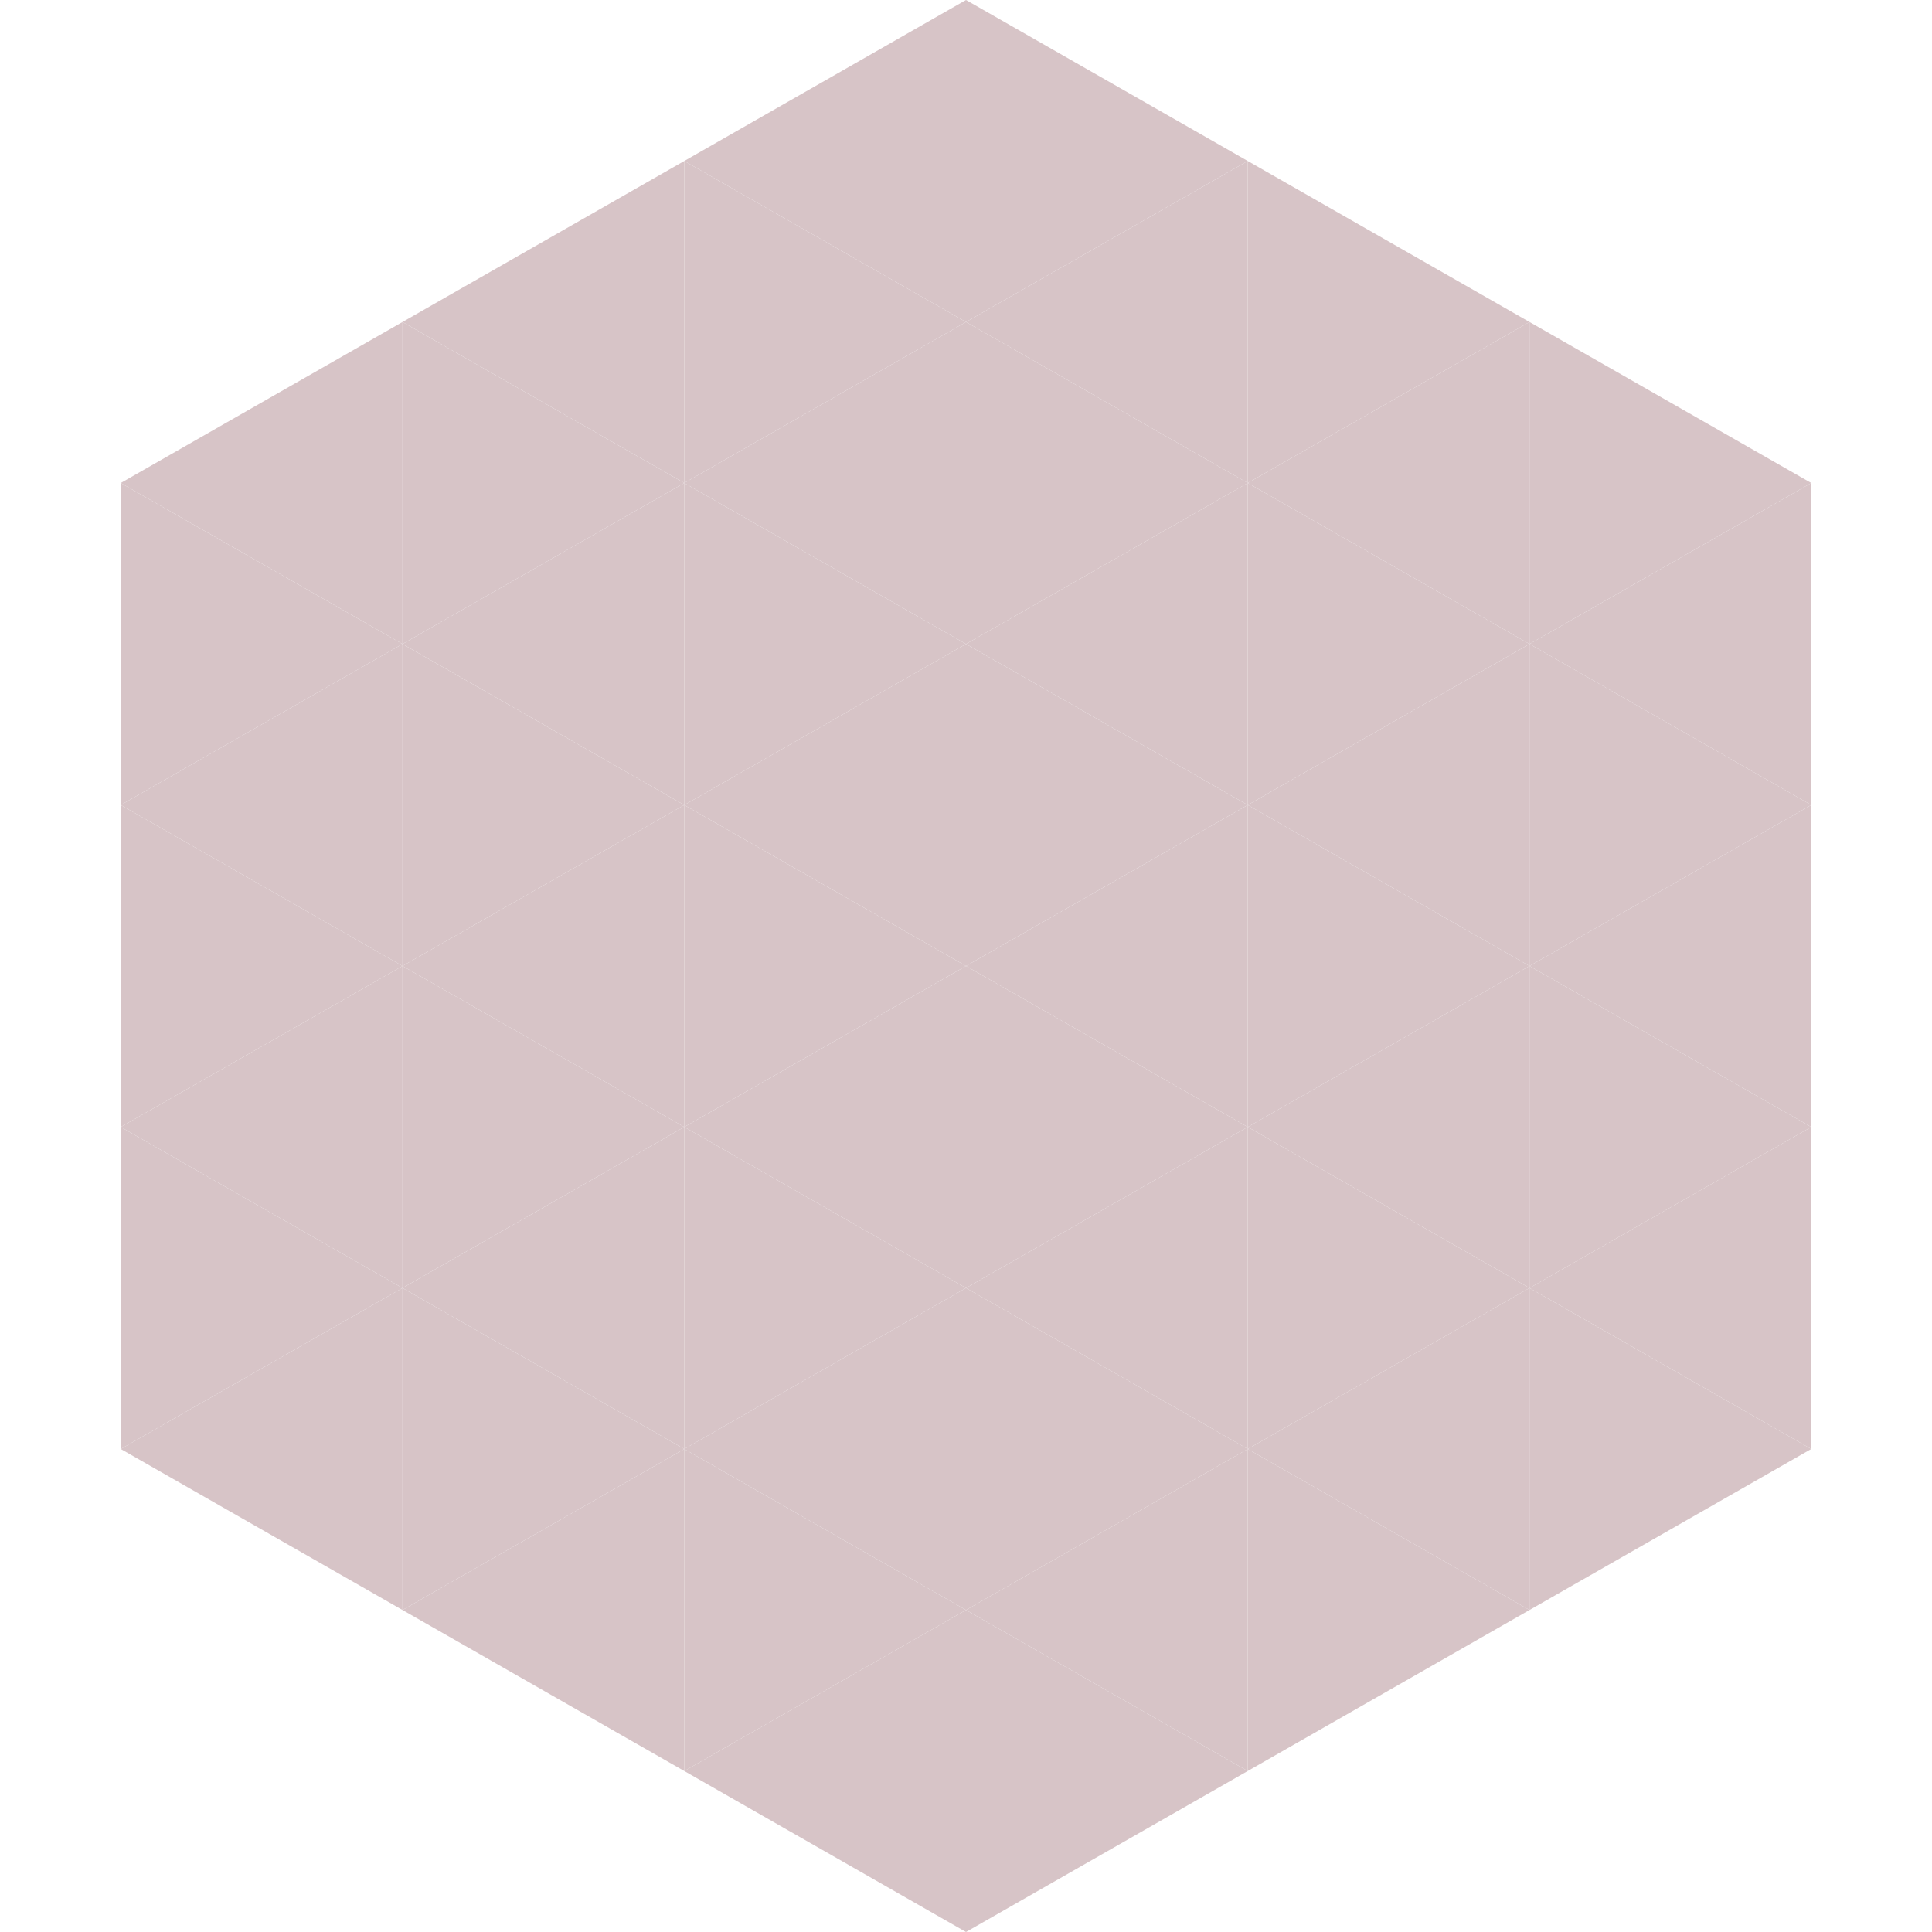 <?xml version="1.0"?>
<!-- Generated by SVGo -->
<svg width="240" height="240"
     xmlns="http://www.w3.org/2000/svg"
     xmlns:xlink="http://www.w3.org/1999/xlink">
<polygon points="50,40 15,60 50,80" style="fill:rgb(215,196,199)" />
<polygon points="190,40 225,60 190,80" style="fill:rgb(215,196,199)" />
<polygon points="15,60 50,80 15,100" style="fill:rgb(215,196,199)" />
<polygon points="225,60 190,80 225,100" style="fill:rgb(215,196,199)" />
<polygon points="50,80 15,100 50,120" style="fill:rgb(215,196,199)" />
<polygon points="190,80 225,100 190,120" style="fill:rgb(215,196,199)" />
<polygon points="15,100 50,120 15,140" style="fill:rgb(215,196,199)" />
<polygon points="225,100 190,120 225,140" style="fill:rgb(215,196,199)" />
<polygon points="50,120 15,140 50,160" style="fill:rgb(215,196,199)" />
<polygon points="190,120 225,140 190,160" style="fill:rgb(215,196,199)" />
<polygon points="15,140 50,160 15,180" style="fill:rgb(215,196,199)" />
<polygon points="225,140 190,160 225,180" style="fill:rgb(215,196,199)" />
<polygon points="50,160 15,180 50,200" style="fill:rgb(215,196,199)" />
<polygon points="190,160 225,180 190,200" style="fill:rgb(215,196,199)" />
<polygon points="15,180 50,200 15,220" style="fill:rgb(255,255,255); fill-opacity:0" />
<polygon points="225,180 190,200 225,220" style="fill:rgb(255,255,255); fill-opacity:0" />
<polygon points="50,0 85,20 50,40" style="fill:rgb(255,255,255); fill-opacity:0" />
<polygon points="190,0 155,20 190,40" style="fill:rgb(255,255,255); fill-opacity:0" />
<polygon points="85,20 50,40 85,60" style="fill:rgb(215,196,199)" />
<polygon points="155,20 190,40 155,60" style="fill:rgb(215,196,199)" />
<polygon points="50,40 85,60 50,80" style="fill:rgb(215,196,199)" />
<polygon points="190,40 155,60 190,80" style="fill:rgb(215,196,199)" />
<polygon points="85,60 50,80 85,100" style="fill:rgb(215,196,199)" />
<polygon points="155,60 190,80 155,100" style="fill:rgb(215,196,199)" />
<polygon points="50,80 85,100 50,120" style="fill:rgb(215,196,199)" />
<polygon points="190,80 155,100 190,120" style="fill:rgb(215,196,199)" />
<polygon points="85,100 50,120 85,140" style="fill:rgb(215,196,199)" />
<polygon points="155,100 190,120 155,140" style="fill:rgb(215,196,199)" />
<polygon points="50,120 85,140 50,160" style="fill:rgb(215,196,199)" />
<polygon points="190,120 155,140 190,160" style="fill:rgb(215,196,199)" />
<polygon points="85,140 50,160 85,180" style="fill:rgb(215,196,199)" />
<polygon points="155,140 190,160 155,180" style="fill:rgb(215,196,199)" />
<polygon points="50,160 85,180 50,200" style="fill:rgb(215,196,199)" />
<polygon points="190,160 155,180 190,200" style="fill:rgb(215,196,199)" />
<polygon points="85,180 50,200 85,220" style="fill:rgb(215,196,199)" />
<polygon points="155,180 190,200 155,220" style="fill:rgb(215,196,199)" />
<polygon points="120,0 85,20 120,40" style="fill:rgb(215,196,199)" />
<polygon points="120,0 155,20 120,40" style="fill:rgb(215,196,199)" />
<polygon points="85,20 120,40 85,60" style="fill:rgb(215,196,199)" />
<polygon points="155,20 120,40 155,60" style="fill:rgb(215,196,199)" />
<polygon points="120,40 85,60 120,80" style="fill:rgb(215,196,199)" />
<polygon points="120,40 155,60 120,80" style="fill:rgb(215,196,199)" />
<polygon points="85,60 120,80 85,100" style="fill:rgb(215,196,199)" />
<polygon points="155,60 120,80 155,100" style="fill:rgb(215,196,199)" />
<polygon points="120,80 85,100 120,120" style="fill:rgb(215,196,199)" />
<polygon points="120,80 155,100 120,120" style="fill:rgb(215,196,199)" />
<polygon points="85,100 120,120 85,140" style="fill:rgb(215,196,199)" />
<polygon points="155,100 120,120 155,140" style="fill:rgb(215,196,199)" />
<polygon points="120,120 85,140 120,160" style="fill:rgb(215,196,199)" />
<polygon points="120,120 155,140 120,160" style="fill:rgb(215,196,199)" />
<polygon points="85,140 120,160 85,180" style="fill:rgb(215,196,199)" />
<polygon points="155,140 120,160 155,180" style="fill:rgb(215,196,199)" />
<polygon points="120,160 85,180 120,200" style="fill:rgb(215,196,199)" />
<polygon points="120,160 155,180 120,200" style="fill:rgb(215,196,199)" />
<polygon points="85,180 120,200 85,220" style="fill:rgb(215,196,199)" />
<polygon points="155,180 120,200 155,220" style="fill:rgb(215,196,199)" />
<polygon points="120,200 85,220 120,240" style="fill:rgb(215,196,199)" />
<polygon points="120,200 155,220 120,240" style="fill:rgb(215,196,199)" />
<polygon points="85,220 120,240 85,260" style="fill:rgb(255,255,255); fill-opacity:0" />
<polygon points="155,220 120,240 155,260" style="fill:rgb(255,255,255); fill-opacity:0" />
</svg>
